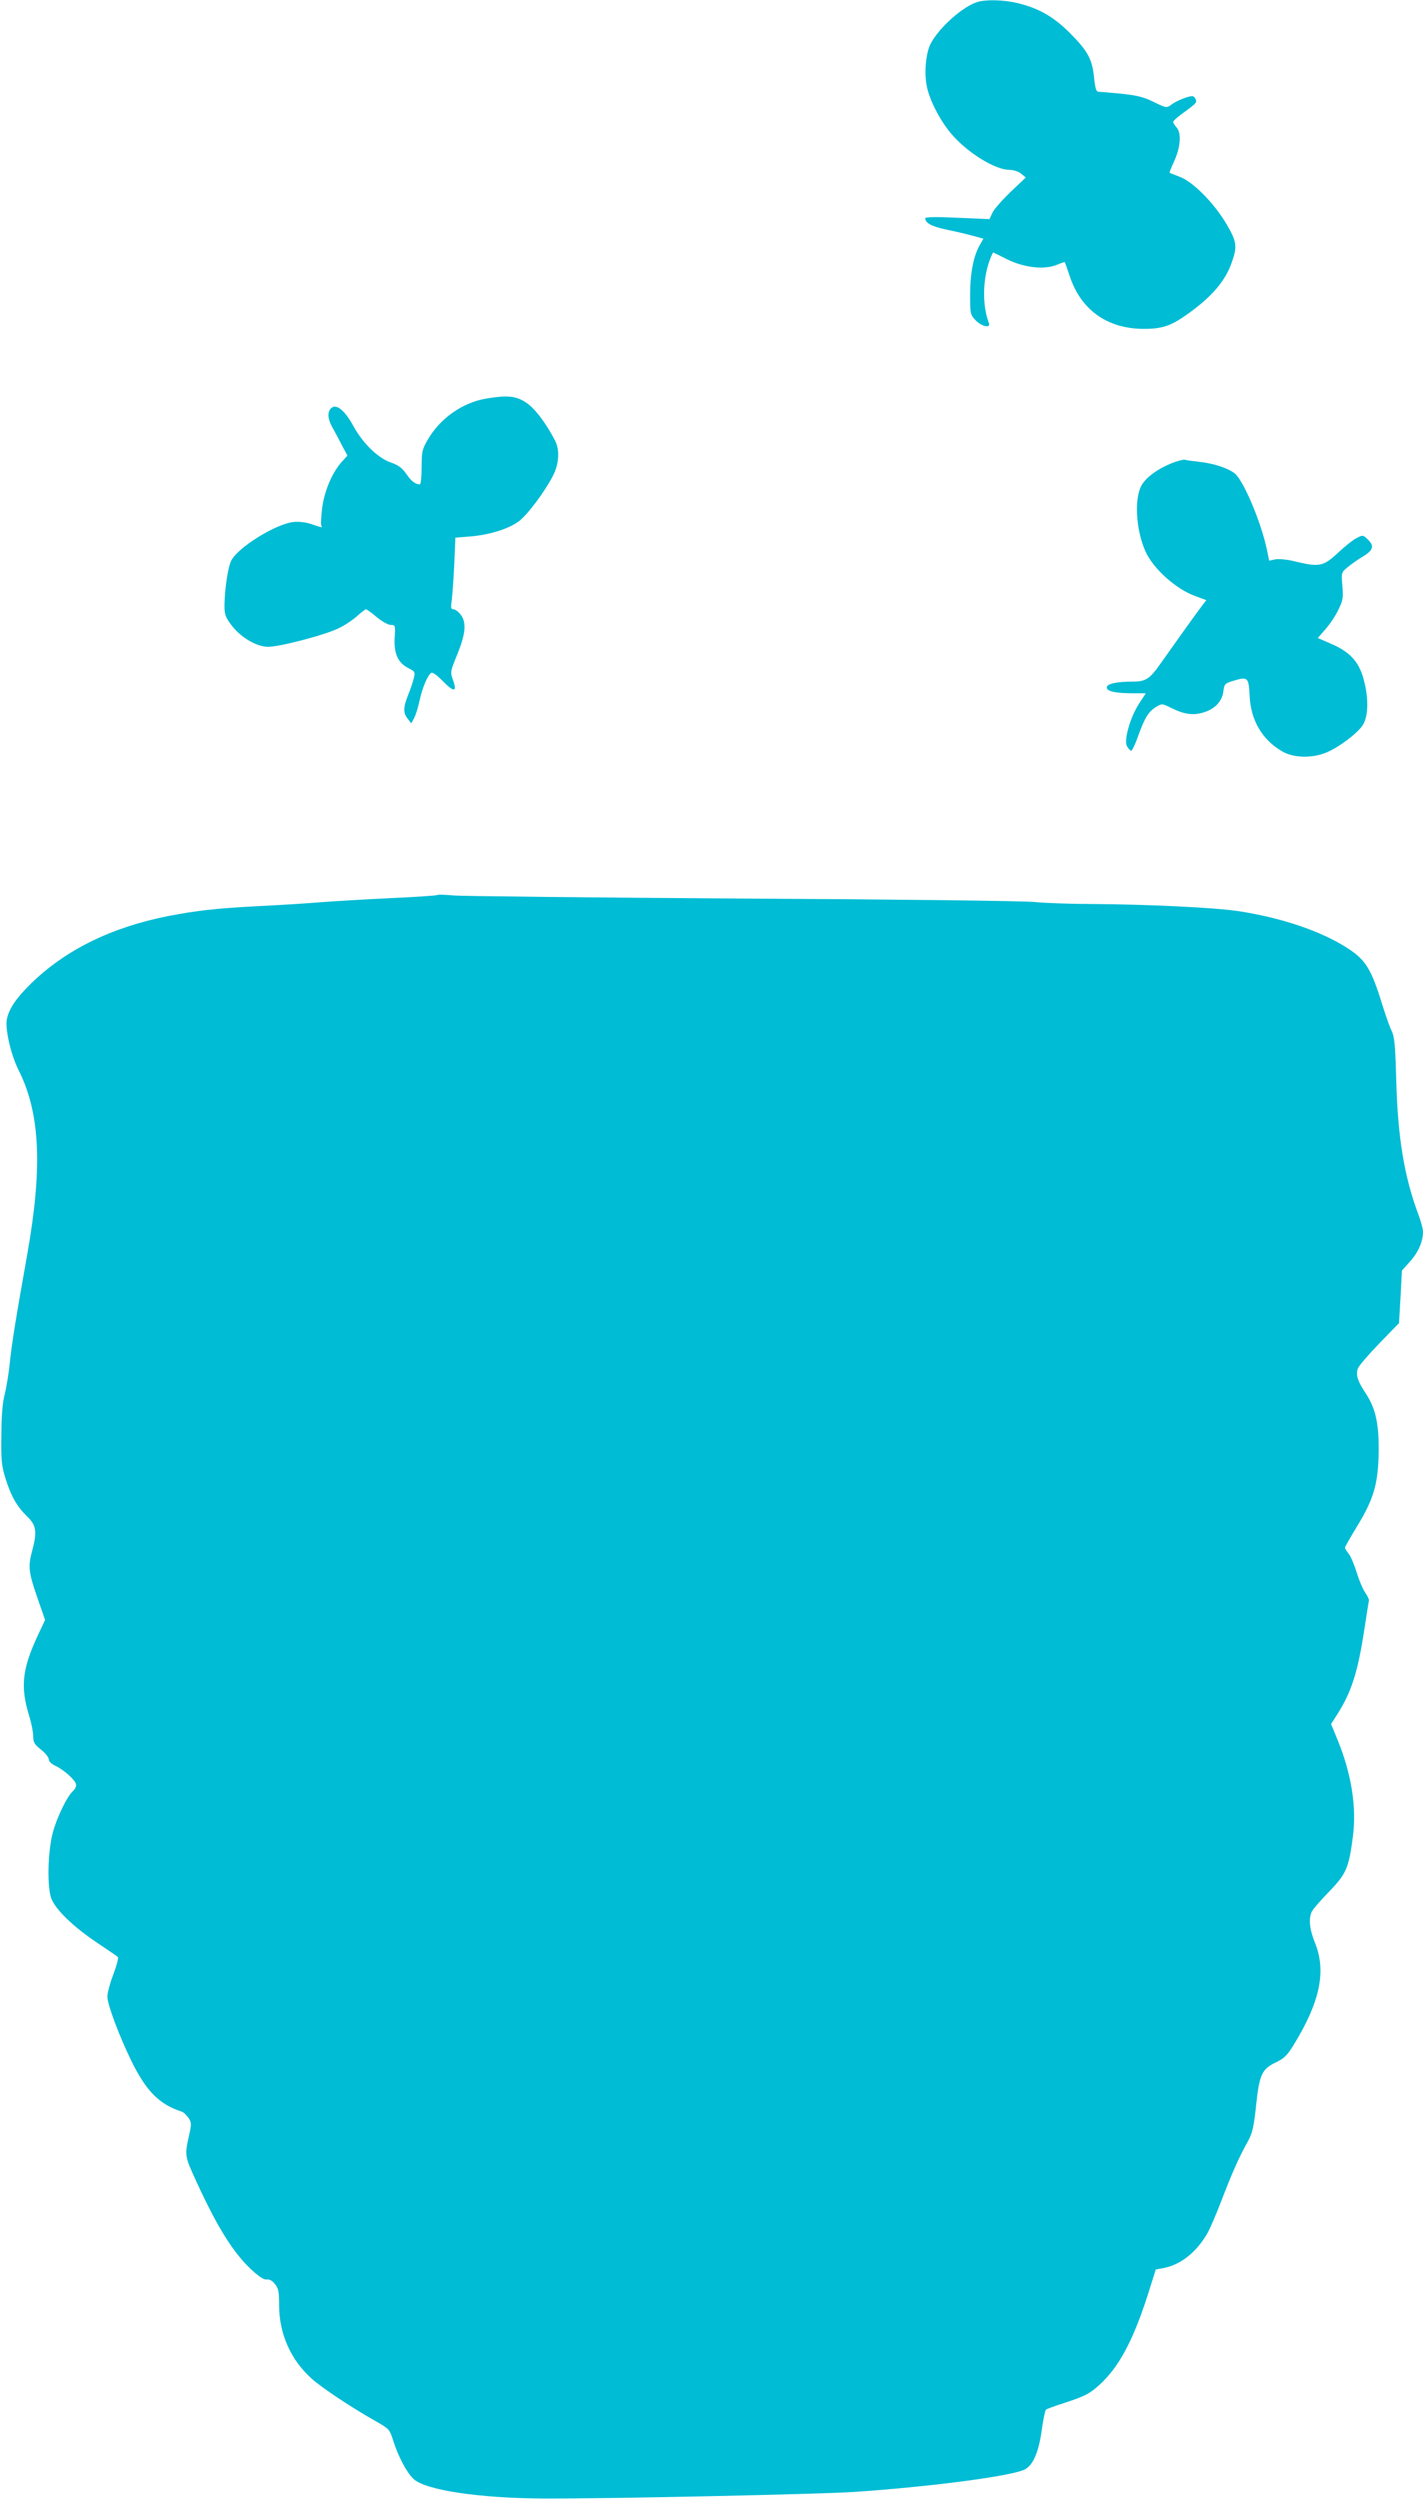 <?xml version="1.0" standalone="no"?>
<!DOCTYPE svg PUBLIC "-//W3C//DTD SVG 20010904//EN"
 "http://www.w3.org/TR/2001/REC-SVG-20010904/DTD/svg10.dtd">
<svg version="1.0" xmlns="http://www.w3.org/2000/svg"
 width="729pt" height="1280pt" viewBox="0 0 729 1280"
 preserveAspectRatio="xMidYMid meet">
<g transform="translate(0,1280) scale(0.1,-0.1)"
fill="#00bcd4" stroke="none">
<path d="M5008 12790 c-76 -23 -198 -132 -241 -215 -25 -51 -34 -156 -17 -226
18 -76 75 -182 134 -246 84 -93 217 -172 287 -173 21 0 47 -8 60 -19 l24 -20
-77 -73 c-42 -40 -84 -88 -93 -106 l-16 -34 -165 7 c-101 5 -164 4 -164 -2 0
-25 32 -42 105 -58 44 -9 105 -23 137 -32 l56 -15 -18 -32 c-32 -54 -50 -144
-50 -254 0 -101 1 -104 29 -133 32 -32 78 -41 67 -13 -32 84 -33 206 -1 307
11 31 21 56 24 54 3 -1 37 -18 75 -37 85 -41 188 -52 250 -26 22 9 40 15 41
14 1 -2 12 -33 25 -71 57 -174 193 -271 380 -271 94 0 138 15 220 73 129 91
200 174 233 275 26 75 22 101 -30 189 -63 107 -171 216 -238 241 -27 10 -51
20 -53 21 -2 1 9 29 24 61 32 71 37 143 12 171 -10 11 -18 24 -18 29 0 5 27
29 60 52 63 46 65 49 51 71 -7 11 -15 11 -47 1 -22 -7 -51 -21 -66 -31 -33
-24 -29 -24 -102 11 -47 23 -83 32 -161 40 -55 5 -107 10 -116 10 -13 0 -18
15 -24 72 -9 94 -32 137 -124 229 -84 84 -161 128 -272 154 -69 16 -157 18
-201 5z"/>
<path d="M2490 10759 c-122 -21 -237 -102 -300 -213 -27 -46 -30 -60 -30 -138
0 -49 -4 -88 -9 -88 -24 0 -44 16 -70 54 -22 31 -41 45 -82 59 -65 24 -140 97
-189 186 -41 75 -82 111 -108 95 -25 -16 -26 -54 -1 -99 12 -22 35 -64 50 -94
l29 -54 -32 -35 c-48 -56 -87 -148 -98 -236 -5 -43 -7 -82 -4 -87 7 -12 5 -12
-50 7 -30 10 -65 14 -93 11 -90 -10 -283 -129 -318 -197 -17 -33 -34 -146 -35
-230 0 -48 5 -61 38 -104 46 -60 124 -106 183 -108 56 -2 301 62 368 97 29 14
69 41 90 60 21 19 42 35 46 35 4 0 29 -18 55 -40 27 -22 58 -40 72 -40 23 0
24 -2 20 -64 -5 -81 16 -129 68 -156 36 -18 38 -21 30 -52 -4 -18 -17 -57 -29
-86 -26 -65 -26 -93 -2 -123 l18 -23 16 30 c8 16 20 56 27 89 13 61 41 129 60
140 6 4 30 -14 55 -39 59 -61 78 -62 57 -2 -16 45 -16 45 21 136 43 106 48
164 16 204 -11 14 -27 26 -36 26 -13 0 -14 8 -9 43 3 23 9 106 13 183 l6 141
76 6 c97 8 195 38 248 77 46 34 136 155 178 238 29 59 33 128 9 175 -47 91
-106 169 -151 197 -51 33 -94 37 -203 19z"/>
<path d="M5997 10426 c-69 -29 -122 -68 -147 -108 -40 -66 -32 -229 18 -341
39 -88 155 -192 252 -228 l60 -22 -20 -26 c-22 -28 -132 -182 -214 -298 -56
-80 -77 -93 -140 -93 -84 0 -136 -11 -136 -30 0 -20 43 -30 138 -30 l62 0 -34
-52 c-45 -69 -79 -186 -63 -218 7 -13 16 -23 22 -24 5 0 21 33 36 76 33 92 53
125 93 149 29 17 30 17 76 -6 62 -31 108 -39 159 -25 61 16 101 56 108 108 5
40 8 43 55 57 71 21 75 16 80 -78 5 -124 64 -225 166 -284 57 -34 151 -37 225
-7 66 27 163 100 189 142 29 46 30 141 3 237 -24 88 -71 138 -167 179 l-67 29
39 45 c22 24 52 69 66 99 24 48 26 62 21 123 -6 68 -5 69 26 95 18 15 53 40
80 56 53 32 59 54 23 88 -23 22 -25 22 -56 6 -18 -9 -61 -43 -96 -76 -75 -70
-95 -74 -223 -43 -35 9 -79 13 -97 10 l-32 -7 -12 58 c-30 142 -122 359 -167
391 -38 27 -106 49 -178 57 -33 4 -67 8 -75 11 -8 2 -41 -7 -73 -20z"/>
<path d="M2240 8217 c-3 -3 -111 -10 -240 -16 -129 -6 -291 -16 -360 -21 -69
-6 -213 -15 -320 -20 -220 -12 -309 -22 -460 -51 -291 -58 -525 -173 -703
-347 -75 -74 -112 -129 -122 -182 -9 -51 21 -182 60 -259 110 -219 124 -492
46 -936 -62 -349 -80 -461 -91 -565 -5 -52 -17 -124 -26 -160 -11 -43 -17
-113 -17 -210 -2 -126 1 -155 21 -220 29 -92 58 -143 111 -195 47 -45 52 -78
26 -175 -22 -81 -19 -109 25 -237 l41 -118 -40 -85 c-78 -169 -87 -259 -41
-408 11 -35 20 -81 20 -101 0 -32 6 -43 40 -70 22 -17 40 -40 40 -50 0 -10 14
-24 34 -33 48 -23 106 -77 106 -98 0 -10 -7 -23 -15 -30 -30 -25 -85 -138
-105 -216 -26 -100 -29 -283 -6 -338 24 -57 110 -140 225 -218 58 -39 110 -74
115 -79 4 -4 -6 -43 -23 -88 -17 -44 -31 -96 -31 -115 0 -40 61 -202 124 -331
76 -154 143 -221 258 -258 9 -3 24 -18 34 -32 15 -23 15 -32 4 -83 -25 -112
-25 -109 38 -247 107 -232 186 -358 278 -445 41 -38 66 -54 80 -52 14 2 29 -6
43 -24 18 -22 21 -40 21 -109 0 -146 60 -280 168 -376 51 -46 208 -150 324
-215 72 -41 74 -43 92 -100 26 -82 69 -164 104 -197 61 -58 336 -99 672 -101
318 -1 1399 22 1585 34 371 25 780 77 868 112 46 18 77 85 93 200 8 57 18 105
22 109 4 4 45 19 92 34 107 35 131 47 182 93 98 89 170 221 245 452 l44 139
37 7 c89 16 169 79 226 176 14 24 49 105 77 179 52 135 87 215 135 300 20 38
28 72 39 179 17 158 29 185 102 220 42 20 58 36 91 90 135 220 167 376 109
521 -29 70 -34 127 -16 162 6 12 46 58 89 102 87 90 100 120 121 282 19 150
-7 317 -77 490 l-35 85 30 47 c74 115 107 217 141 441 11 74 22 140 23 145 1
6 -8 24 -19 40 -12 17 -31 62 -43 101 -12 39 -30 83 -41 97 -11 14 -20 28 -20
32 0 4 29 55 65 114 85 140 107 219 108 391 0 142 -18 214 -72 294 -36 55 -46
86 -35 118 4 13 53 70 109 128 l102 105 8 135 7 134 42 47 c42 47 66 102 66
152 0 15 -11 55 -24 89 -72 193 -105 392 -113 683 -5 182 -9 226 -23 255 -10
19 -32 82 -50 140 -55 179 -85 227 -180 287 -134 86 -339 155 -559 188 -123
18 -456 34 -741 36 -113 0 -245 5 -295 10 -49 6 -724 14 -1500 18 -775 5
-1444 12 -1485 16 -41 4 -77 5 -80 2z"/>
</g>
</svg>
